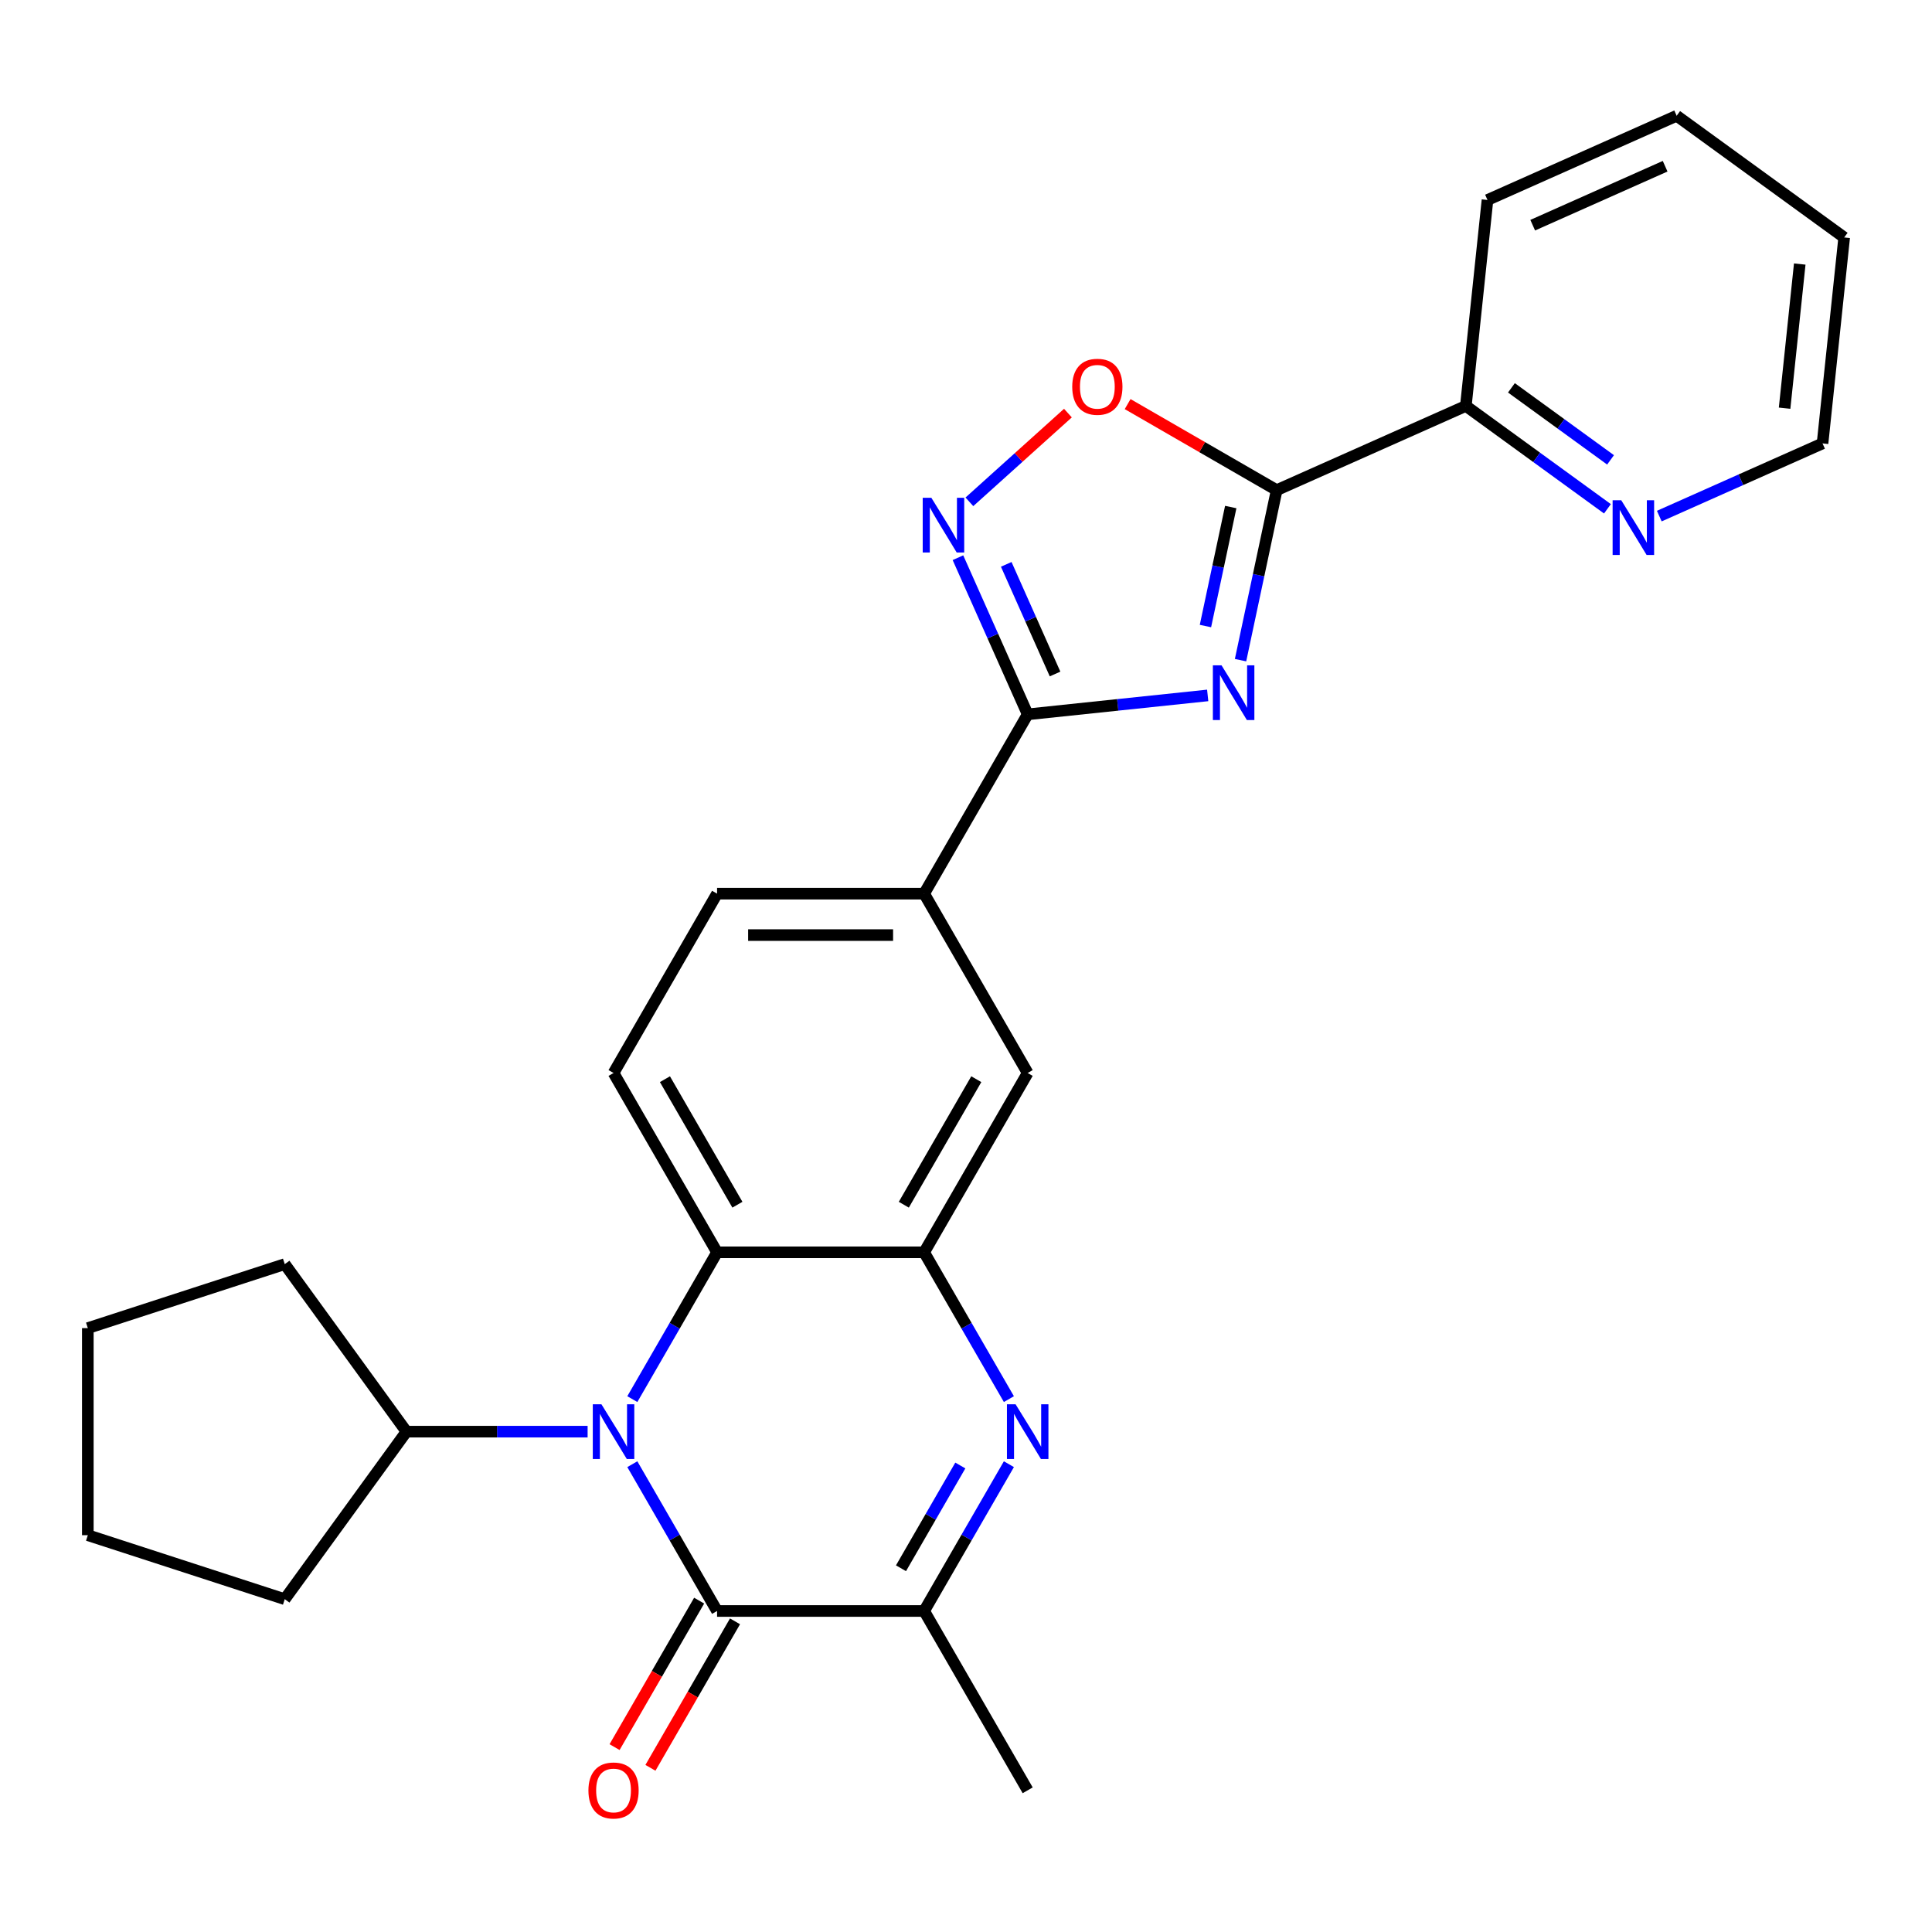<?xml version='1.0' encoding='iso-8859-1'?>
<svg version='1.1' baseProfile='full'
              xmlns='http://www.w3.org/2000/svg'
                      xmlns:rdkit='http://www.rdkit.org/xml'
                      xmlns:xlink='http://www.w3.org/1999/xlink'
                  xml:space='preserve'
width='1000px' height='1000px' viewBox='0 0 1000 1000'>
<!-- END OF HEADER -->
<rect style='opacity:1.0;fill:#FFFFFF;stroke:none' width='1000' height='1000' x='0' y='0'> </rect>
<path class='bond-2' d='M 642.1,341.697 L 651.452,297.698' style='fill:none;fill-rule:evenodd;stroke:#0000FF;stroke-width:6px;stroke-linecap:butt;stroke-linejoin:miter;stroke-opacity:1' />
<path class='bond-2' d='M 651.452,297.698 L 660.804,253.699' style='fill:none;fill-rule:evenodd;stroke:#000000;stroke-width:6px;stroke-linecap:butt;stroke-linejoin:miter;stroke-opacity:1' />
<path class='bond-2' d='M 623.938,324.041 L 630.484,293.241' style='fill:none;fill-rule:evenodd;stroke:#0000FF;stroke-width:6px;stroke-linecap:butt;stroke-linejoin:miter;stroke-opacity:1' />
<path class='bond-2' d='M 630.484,293.241 L 637.031,262.442' style='fill:none;fill-rule:evenodd;stroke:#000000;stroke-width:6px;stroke-linecap:butt;stroke-linejoin:miter;stroke-opacity:1' />
<path class='bond-4' d='M 625.101,359.947 L 578.514,364.844' style='fill:none;fill-rule:evenodd;stroke:#0000FF;stroke-width:6px;stroke-linecap:butt;stroke-linejoin:miter;stroke-opacity:1' />
<path class='bond-4' d='M 578.514,364.844 L 531.927,369.74' style='fill:none;fill-rule:evenodd;stroke:#000000;stroke-width:6px;stroke-linecap:butt;stroke-linejoin:miter;stroke-opacity:1' />
<path class='bond-0' d='M 327.29,724.183 L 349.224,686.192' style='fill:none;fill-rule:evenodd;stroke:#0000FF;stroke-width:6px;stroke-linecap:butt;stroke-linejoin:miter;stroke-opacity:1' />
<path class='bond-0' d='M 349.224,686.192 L 371.157,648.202' style='fill:none;fill-rule:evenodd;stroke:#000000;stroke-width:6px;stroke-linecap:butt;stroke-linejoin:miter;stroke-opacity:1' />
<path class='bond-1' d='M 327.29,757.862 L 349.224,795.853' style='fill:none;fill-rule:evenodd;stroke:#0000FF;stroke-width:6px;stroke-linecap:butt;stroke-linejoin:miter;stroke-opacity:1' />
<path class='bond-1' d='M 349.224,795.853 L 371.157,833.843' style='fill:none;fill-rule:evenodd;stroke:#000000;stroke-width:6px;stroke-linecap:butt;stroke-linejoin:miter;stroke-opacity:1' />
<path class='bond-15' d='M 304.148,741.022 L 257.268,741.022' style='fill:none;fill-rule:evenodd;stroke:#0000FF;stroke-width:6px;stroke-linecap:butt;stroke-linejoin:miter;stroke-opacity:1' />
<path class='bond-15' d='M 257.268,741.022 L 210.388,741.022' style='fill:none;fill-rule:evenodd;stroke:#000000;stroke-width:6px;stroke-linecap:butt;stroke-linejoin:miter;stroke-opacity:1' />
<path class='bond-14' d='M 361.875,828.484 L 339.988,866.395' style='fill:none;fill-rule:evenodd;stroke:#000000;stroke-width:6px;stroke-linecap:butt;stroke-linejoin:miter;stroke-opacity:1' />
<path class='bond-14' d='M 339.988,866.395 L 318.1,904.305' style='fill:none;fill-rule:evenodd;stroke:#FF0000;stroke-width:6px;stroke-linecap:butt;stroke-linejoin:miter;stroke-opacity:1' />
<path class='bond-14' d='M 380.44,839.202 L 358.552,877.113' style='fill:none;fill-rule:evenodd;stroke:#000000;stroke-width:6px;stroke-linecap:butt;stroke-linejoin:miter;stroke-opacity:1' />
<path class='bond-14' d='M 358.552,877.113 L 336.664,915.023' style='fill:none;fill-rule:evenodd;stroke:#FF0000;stroke-width:6px;stroke-linecap:butt;stroke-linejoin:miter;stroke-opacity:1' />
<path class='bond-30' d='M 371.157,833.843 L 478.337,833.843' style='fill:none;fill-rule:evenodd;stroke:#000000;stroke-width:6px;stroke-linecap:butt;stroke-linejoin:miter;stroke-opacity:1' />
<path class='bond-9' d='M 660.804,253.699 L 622.234,231.43' style='fill:none;fill-rule:evenodd;stroke:#000000;stroke-width:6px;stroke-linecap:butt;stroke-linejoin:miter;stroke-opacity:1' />
<path class='bond-9' d='M 622.234,231.43 L 583.663,209.162' style='fill:none;fill-rule:evenodd;stroke:#FF0000;stroke-width:6px;stroke-linecap:butt;stroke-linejoin:miter;stroke-opacity:1' />
<path class='bond-13' d='M 660.804,253.699 L 758.718,210.105' style='fill:none;fill-rule:evenodd;stroke:#000000;stroke-width:6px;stroke-linecap:butt;stroke-linejoin:miter;stroke-opacity:1' />
<path class='bond-3' d='M 522.205,724.183 L 500.271,686.192' style='fill:none;fill-rule:evenodd;stroke:#0000FF;stroke-width:6px;stroke-linecap:butt;stroke-linejoin:miter;stroke-opacity:1' />
<path class='bond-3' d='M 500.271,686.192 L 478.337,648.202' style='fill:none;fill-rule:evenodd;stroke:#000000;stroke-width:6px;stroke-linecap:butt;stroke-linejoin:miter;stroke-opacity:1' />
<path class='bond-8' d='M 522.205,757.862 L 500.271,795.853' style='fill:none;fill-rule:evenodd;stroke:#0000FF;stroke-width:6px;stroke-linecap:butt;stroke-linejoin:miter;stroke-opacity:1' />
<path class='bond-8' d='M 500.271,795.853 L 478.337,833.843' style='fill:none;fill-rule:evenodd;stroke:#000000;stroke-width:6px;stroke-linecap:butt;stroke-linejoin:miter;stroke-opacity:1' />
<path class='bond-8' d='M 497.061,758.541 L 481.707,785.135' style='fill:none;fill-rule:evenodd;stroke:#0000FF;stroke-width:6px;stroke-linecap:butt;stroke-linejoin:miter;stroke-opacity:1' />
<path class='bond-8' d='M 481.707,785.135 L 466.353,811.728' style='fill:none;fill-rule:evenodd;stroke:#000000;stroke-width:6px;stroke-linecap:butt;stroke-linejoin:miter;stroke-opacity:1' />
<path class='bond-6' d='M 531.927,369.74 L 513.879,329.203' style='fill:none;fill-rule:evenodd;stroke:#000000;stroke-width:6px;stroke-linecap:butt;stroke-linejoin:miter;stroke-opacity:1' />
<path class='bond-6' d='M 513.879,329.203 L 495.831,288.666' style='fill:none;fill-rule:evenodd;stroke:#0000FF;stroke-width:6px;stroke-linecap:butt;stroke-linejoin:miter;stroke-opacity:1' />
<path class='bond-6' d='M 546.096,348.86 L 533.462,320.484' style='fill:none;fill-rule:evenodd;stroke:#000000;stroke-width:6px;stroke-linecap:butt;stroke-linejoin:miter;stroke-opacity:1' />
<path class='bond-6' d='M 533.462,320.484 L 520.828,292.108' style='fill:none;fill-rule:evenodd;stroke:#0000FF;stroke-width:6px;stroke-linecap:butt;stroke-linejoin:miter;stroke-opacity:1' />
<path class='bond-10' d='M 531.927,369.74 L 478.337,462.561' style='fill:none;fill-rule:evenodd;stroke:#000000;stroke-width:6px;stroke-linecap:butt;stroke-linejoin:miter;stroke-opacity:1' />
<path class='bond-5' d='M 478.337,648.202 L 531.927,555.381' style='fill:none;fill-rule:evenodd;stroke:#000000;stroke-width:6px;stroke-linecap:butt;stroke-linejoin:miter;stroke-opacity:1' />
<path class='bond-5' d='M 467.812,623.561 L 505.325,558.586' style='fill:none;fill-rule:evenodd;stroke:#000000;stroke-width:6px;stroke-linecap:butt;stroke-linejoin:miter;stroke-opacity:1' />
<path class='bond-28' d='M 478.337,648.202 L 371.157,648.202' style='fill:none;fill-rule:evenodd;stroke:#000000;stroke-width:6px;stroke-linecap:butt;stroke-linejoin:miter;stroke-opacity:1' />
<path class='bond-27' d='M 501.753,259.743 L 527.254,236.782' style='fill:none;fill-rule:evenodd;stroke:#0000FF;stroke-width:6px;stroke-linecap:butt;stroke-linejoin:miter;stroke-opacity:1' />
<path class='bond-27' d='M 527.254,236.782 L 552.756,213.82' style='fill:none;fill-rule:evenodd;stroke:#FF0000;stroke-width:6px;stroke-linecap:butt;stroke-linejoin:miter;stroke-opacity:1' />
<path class='bond-7' d='M 371.157,648.202 L 317.567,555.381' style='fill:none;fill-rule:evenodd;stroke:#000000;stroke-width:6px;stroke-linecap:butt;stroke-linejoin:miter;stroke-opacity:1' />
<path class='bond-7' d='M 381.683,623.561 L 344.17,558.586' style='fill:none;fill-rule:evenodd;stroke:#000000;stroke-width:6px;stroke-linecap:butt;stroke-linejoin:miter;stroke-opacity:1' />
<path class='bond-18' d='M 478.337,833.843 L 531.927,926.664' style='fill:none;fill-rule:evenodd;stroke:#000000;stroke-width:6px;stroke-linecap:butt;stroke-linejoin:miter;stroke-opacity:1' />
<path class='bond-11' d='M 478.337,462.561 L 531.927,555.381' style='fill:none;fill-rule:evenodd;stroke:#000000;stroke-width:6px;stroke-linecap:butt;stroke-linejoin:miter;stroke-opacity:1' />
<path class='bond-17' d='M 478.337,462.561 L 371.157,462.561' style='fill:none;fill-rule:evenodd;stroke:#000000;stroke-width:6px;stroke-linecap:butt;stroke-linejoin:miter;stroke-opacity:1' />
<path class='bond-17' d='M 462.26,483.997 L 387.234,483.997' style='fill:none;fill-rule:evenodd;stroke:#000000;stroke-width:6px;stroke-linecap:butt;stroke-linejoin:miter;stroke-opacity:1' />
<path class='bond-12' d='M 317.567,555.381 L 371.157,462.561' style='fill:none;fill-rule:evenodd;stroke:#000000;stroke-width:6px;stroke-linecap:butt;stroke-linejoin:miter;stroke-opacity:1' />
<path class='bond-16' d='M 758.718,210.105 L 795.363,236.73' style='fill:none;fill-rule:evenodd;stroke:#000000;stroke-width:6px;stroke-linecap:butt;stroke-linejoin:miter;stroke-opacity:1' />
<path class='bond-16' d='M 795.363,236.73 L 832.009,263.354' style='fill:none;fill-rule:evenodd;stroke:#0000FF;stroke-width:6px;stroke-linecap:butt;stroke-linejoin:miter;stroke-opacity:1' />
<path class='bond-16' d='M 782.311,200.75 L 807.963,219.387' style='fill:none;fill-rule:evenodd;stroke:#000000;stroke-width:6px;stroke-linecap:butt;stroke-linejoin:miter;stroke-opacity:1' />
<path class='bond-16' d='M 807.963,219.387 L 833.615,238.025' style='fill:none;fill-rule:evenodd;stroke:#0000FF;stroke-width:6px;stroke-linecap:butt;stroke-linejoin:miter;stroke-opacity:1' />
<path class='bond-20' d='M 758.718,210.105 L 769.921,103.512' style='fill:none;fill-rule:evenodd;stroke:#000000;stroke-width:6px;stroke-linecap:butt;stroke-linejoin:miter;stroke-opacity:1' />
<path class='bond-21' d='M 210.388,741.022 L 147.389,827.733' style='fill:none;fill-rule:evenodd;stroke:#000000;stroke-width:6px;stroke-linecap:butt;stroke-linejoin:miter;stroke-opacity:1' />
<path class='bond-22' d='M 210.388,741.022 L 147.389,654.312' style='fill:none;fill-rule:evenodd;stroke:#000000;stroke-width:6px;stroke-linecap:butt;stroke-linejoin:miter;stroke-opacity:1' />
<path class='bond-19' d='M 858.848,267.129 L 901.095,248.319' style='fill:none;fill-rule:evenodd;stroke:#0000FF;stroke-width:6px;stroke-linecap:butt;stroke-linejoin:miter;stroke-opacity:1' />
<path class='bond-19' d='M 901.095,248.319 L 943.342,229.51' style='fill:none;fill-rule:evenodd;stroke:#000000;stroke-width:6px;stroke-linecap:butt;stroke-linejoin:miter;stroke-opacity:1' />
<path class='bond-29' d='M 943.342,229.51 L 954.545,122.917' style='fill:none;fill-rule:evenodd;stroke:#000000;stroke-width:6px;stroke-linecap:butt;stroke-linejoin:miter;stroke-opacity:1' />
<path class='bond-29' d='M 923.704,211.28 L 931.546,136.665' style='fill:none;fill-rule:evenodd;stroke:#000000;stroke-width:6px;stroke-linecap:butt;stroke-linejoin:miter;stroke-opacity:1' />
<path class='bond-24' d='M 769.921,103.512 L 867.835,59.918' style='fill:none;fill-rule:evenodd;stroke:#000000;stroke-width:6px;stroke-linecap:butt;stroke-linejoin:miter;stroke-opacity:1' />
<path class='bond-24' d='M 793.327,116.556 L 861.867,86.04' style='fill:none;fill-rule:evenodd;stroke:#000000;stroke-width:6px;stroke-linecap:butt;stroke-linejoin:miter;stroke-opacity:1' />
<path class='bond-25' d='M 147.389,827.733 L 45.455,794.612' style='fill:none;fill-rule:evenodd;stroke:#000000;stroke-width:6px;stroke-linecap:butt;stroke-linejoin:miter;stroke-opacity:1' />
<path class='bond-26' d='M 147.389,654.312 L 45.455,687.433' style='fill:none;fill-rule:evenodd;stroke:#000000;stroke-width:6px;stroke-linecap:butt;stroke-linejoin:miter;stroke-opacity:1' />
<path class='bond-23' d='M 954.545,122.917 L 867.835,59.918' style='fill:none;fill-rule:evenodd;stroke:#000000;stroke-width:6px;stroke-linecap:butt;stroke-linejoin:miter;stroke-opacity:1' />
<path class='bond-31' d='M 45.455,794.612 L 45.455,687.433' style='fill:none;fill-rule:evenodd;stroke:#000000;stroke-width:6px;stroke-linecap:butt;stroke-linejoin:miter;stroke-opacity:1' />
<path  class='atom-0' d='M 632.26 344.377
L 641.54 359.377
Q 642.46 360.857, 643.94 363.537
Q 645.42 366.217, 645.5 366.377
L 645.5 344.377
L 649.26 344.377
L 649.26 372.697
L 645.38 372.697
L 635.42 356.297
Q 634.26 354.377, 633.02 352.177
Q 631.82 349.977, 631.46 349.297
L 631.46 372.697
L 627.78 372.697
L 627.78 344.377
L 632.26 344.377
' fill='#0000FF'/>
<path  class='atom-1' d='M 311.307 726.862
L 320.587 741.862
Q 321.507 743.342, 322.987 746.022
Q 324.467 748.702, 324.547 748.862
L 324.547 726.862
L 328.307 726.862
L 328.307 755.182
L 324.427 755.182
L 314.467 738.782
Q 313.307 736.862, 312.067 734.662
Q 310.867 732.462, 310.507 731.782
L 310.507 755.182
L 306.827 755.182
L 306.827 726.862
L 311.307 726.862
' fill='#0000FF'/>
<path  class='atom-4' d='M 525.667 726.862
L 534.947 741.862
Q 535.867 743.342, 537.347 746.022
Q 538.827 748.702, 538.907 748.862
L 538.907 726.862
L 542.667 726.862
L 542.667 755.182
L 538.787 755.182
L 528.827 738.782
Q 527.667 736.862, 526.427 734.662
Q 525.227 732.462, 524.867 731.782
L 524.867 755.182
L 521.187 755.182
L 521.187 726.862
L 525.667 726.862
' fill='#0000FF'/>
<path  class='atom-7' d='M 482.073 257.666
L 491.353 272.666
Q 492.273 274.146, 493.753 276.826
Q 495.233 279.506, 495.313 279.666
L 495.313 257.666
L 499.073 257.666
L 499.073 285.986
L 495.193 285.986
L 485.233 269.586
Q 484.073 267.666, 482.833 265.466
Q 481.633 263.266, 481.273 262.586
L 481.273 285.986
L 477.593 285.986
L 477.593 257.666
L 482.073 257.666
' fill='#0000FF'/>
<path  class='atom-10' d='M 554.984 200.189
Q 554.984 193.389, 558.344 189.589
Q 561.704 185.789, 567.984 185.789
Q 574.264 185.789, 577.624 189.589
Q 580.984 193.389, 580.984 200.189
Q 580.984 207.069, 577.584 210.989
Q 574.184 214.869, 567.984 214.869
Q 561.744 214.869, 558.344 210.989
Q 554.984 207.109, 554.984 200.189
M 567.984 211.669
Q 572.304 211.669, 574.624 208.789
Q 576.984 205.869, 576.984 200.189
Q 576.984 194.629, 574.624 191.829
Q 572.304 188.989, 567.984 188.989
Q 563.664 188.989, 561.304 191.789
Q 558.984 194.589, 558.984 200.189
Q 558.984 205.909, 561.304 208.789
Q 563.664 211.669, 567.984 211.669
' fill='#FF0000'/>
<path  class='atom-15' d='M 304.567 926.744
Q 304.567 919.944, 307.927 916.144
Q 311.287 912.344, 317.567 912.344
Q 323.847 912.344, 327.207 916.144
Q 330.567 919.944, 330.567 926.744
Q 330.567 933.624, 327.167 937.544
Q 323.767 941.424, 317.567 941.424
Q 311.327 941.424, 307.927 937.544
Q 304.567 933.664, 304.567 926.744
M 317.567 938.224
Q 321.887 938.224, 324.207 935.344
Q 326.567 932.424, 326.567 926.744
Q 326.567 921.184, 324.207 918.384
Q 321.887 915.544, 317.567 915.544
Q 313.247 915.544, 310.887 918.344
Q 308.567 921.144, 308.567 926.744
Q 308.567 932.464, 310.887 935.344
Q 313.247 938.224, 317.567 938.224
' fill='#FF0000'/>
<path  class='atom-17' d='M 839.168 258.944
L 848.448 273.944
Q 849.368 275.424, 850.848 278.104
Q 852.328 280.784, 852.408 280.944
L 852.408 258.944
L 856.168 258.944
L 856.168 287.264
L 852.288 287.264
L 842.328 270.864
Q 841.168 268.944, 839.928 266.744
Q 838.728 264.544, 838.368 263.864
L 838.368 287.264
L 834.688 287.264
L 834.688 258.944
L 839.168 258.944
' fill='#0000FF'/>
</svg>
